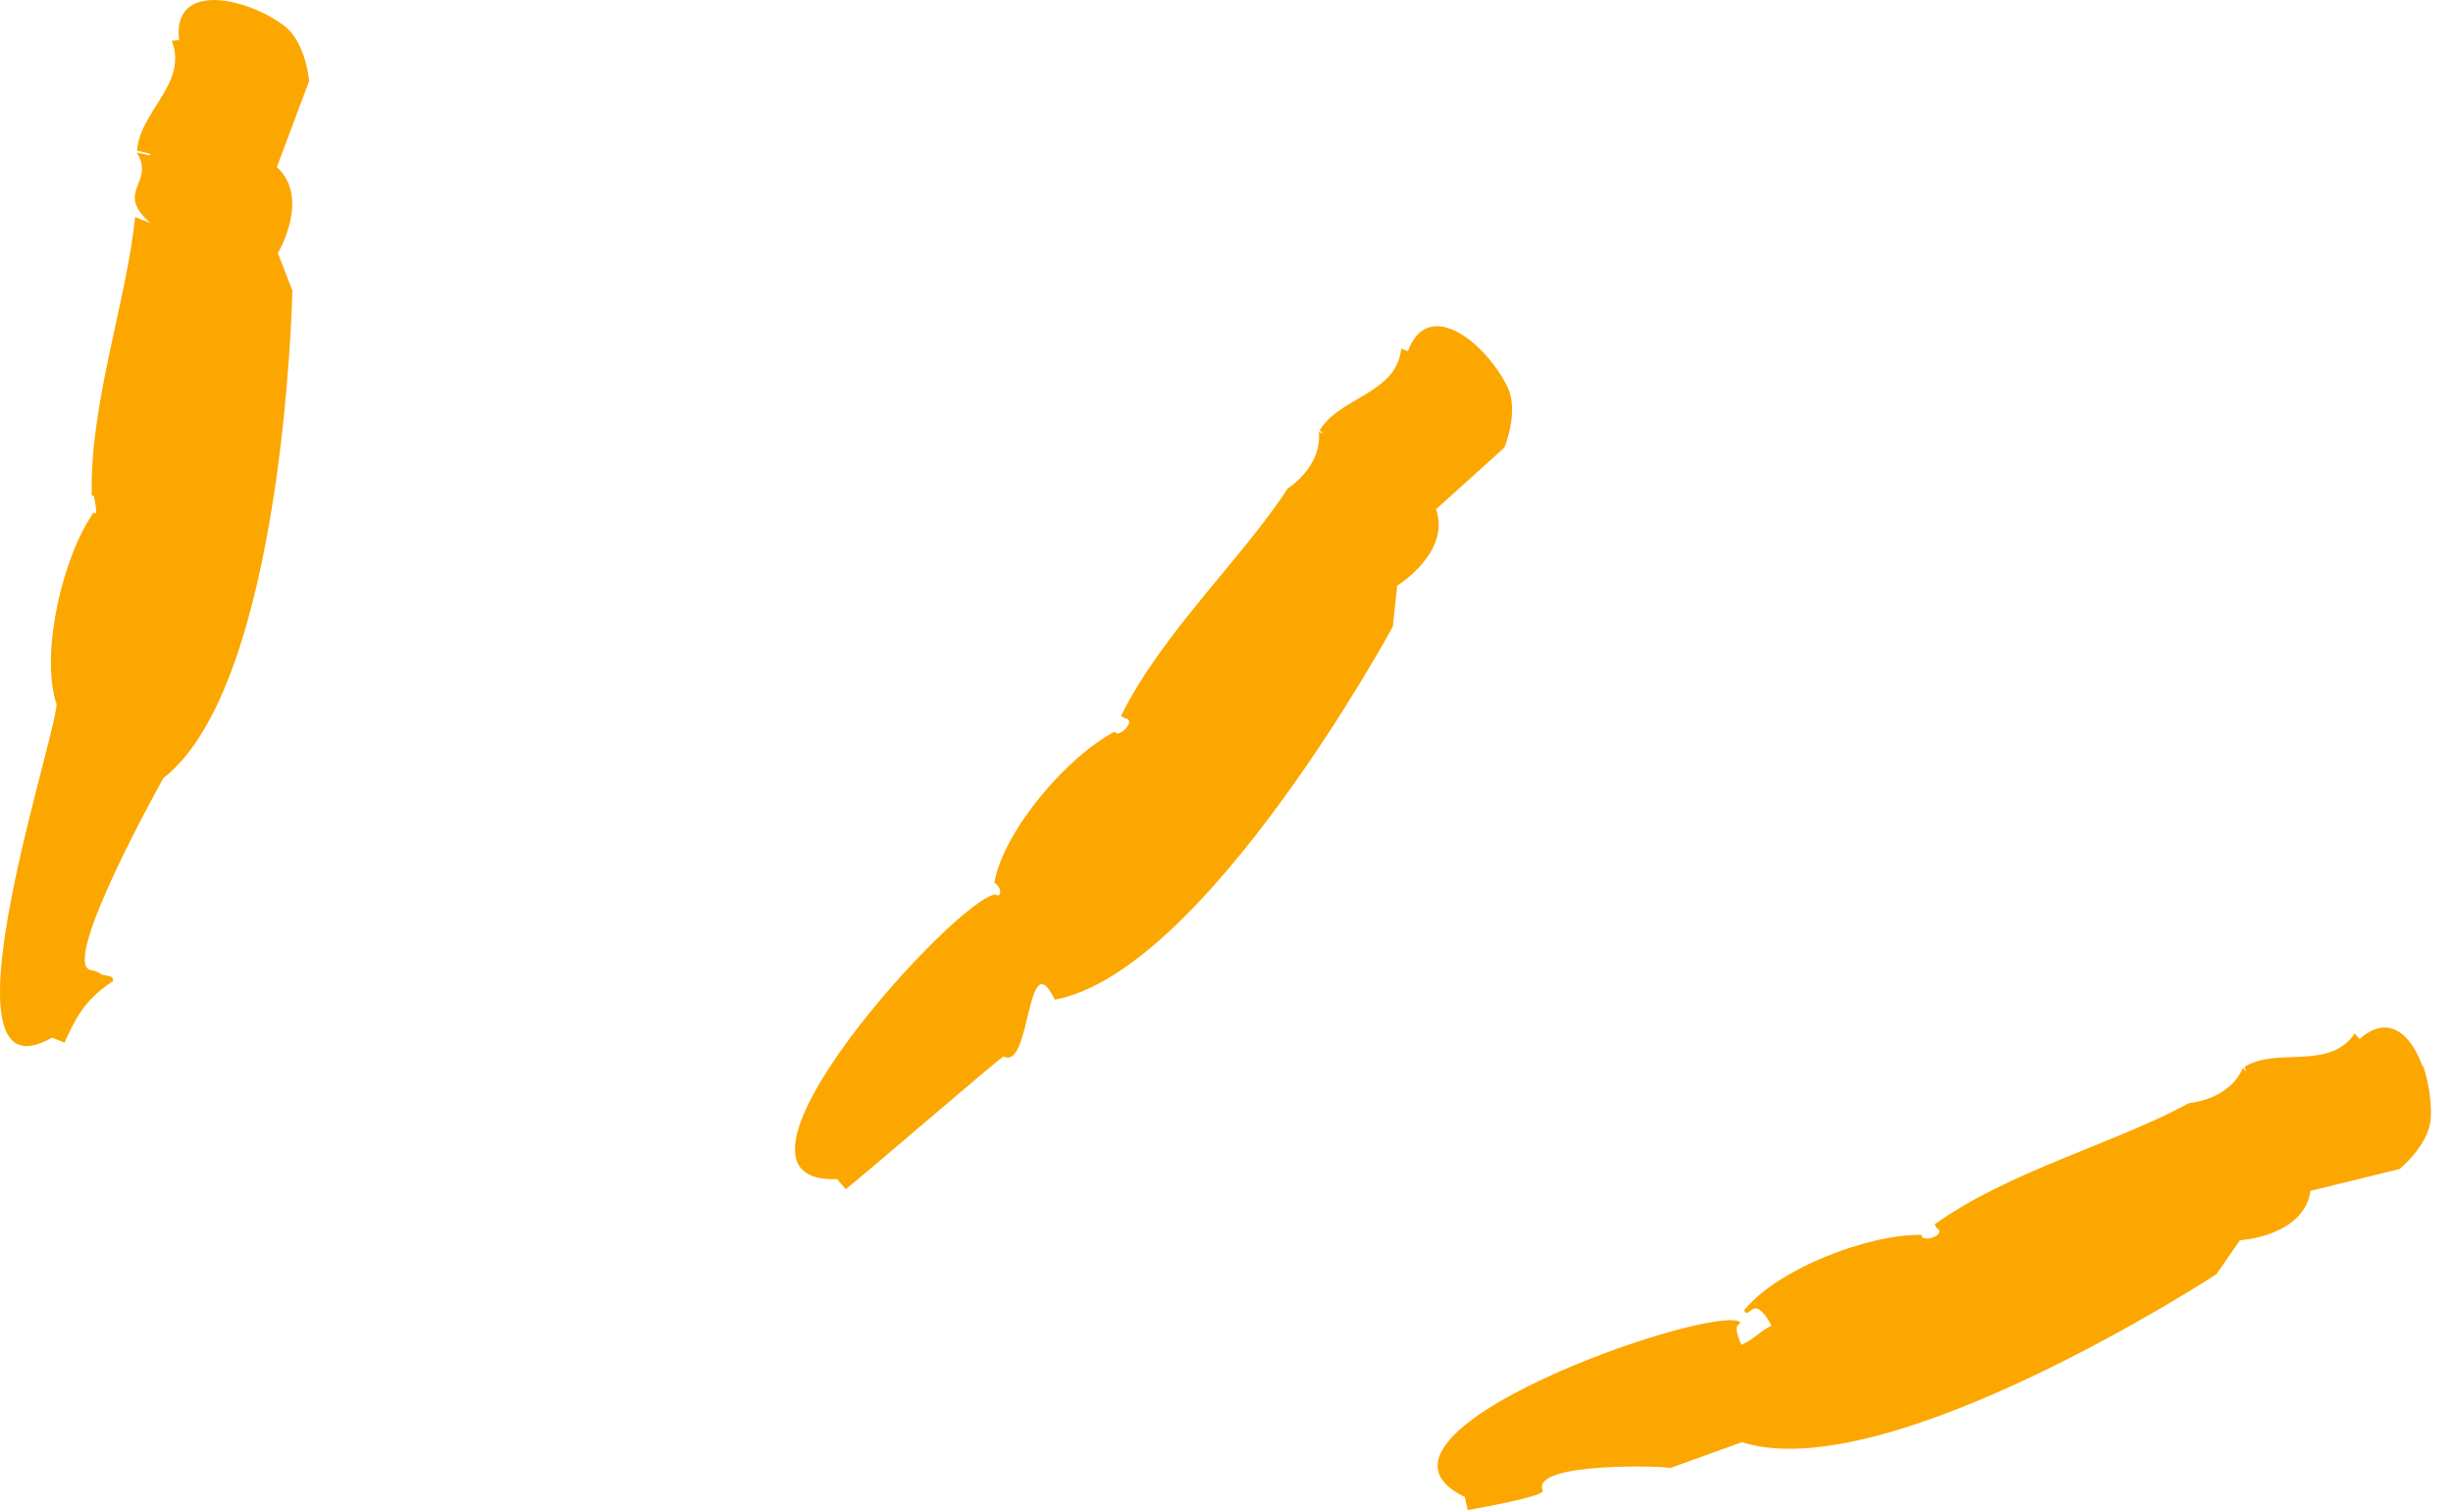 <?xml version="1.0" encoding="UTF-8"?> <svg xmlns="http://www.w3.org/2000/svg" width="73" height="45" viewBox="0 0 73 45" fill="none"><path d="M42.74 15.15L44.77 13.32C44.77 13.32 45.22 12.24 44.86 11.51C44.64 11.06 44.3 10.62 43.93 10.28C43.18 9.6 42.29 9.38 41.9 10.45C41.85 10.42 41.77 10.42 41.7 10.37C41.56 11.73 39.88 11.8 39.27 12.81C39.51 12.98 39.25 12.85 39.25 12.85C39.34 13.92 38.32 14.53 38.32 14.54C36.99 16.59 34.55 18.88 33.36 21.31L33.41 21.33L33.45 21.37C33.89 21.41 33.25 22.01 33.18 21.77C31.77 22.5 29.87 24.71 29.59 26.27C29.89 26.47 29.73 26.74 29.65 26.62C28.64 26.55 20.62 35.27 24.91 35.09L25.17 35.39C25.76 34.93 29.84 31.4 29.87 31.44C30.69 31.87 30.54 27.99 31.39 29.75C35.88 28.91 41.45 18.65 41.45 18.65L41.58 17.43C41.58 17.43 43.2 16.43 42.73 15.14L42.74 15.15Z" fill="#FCA700"></path><path d="M8.71 8.67L8.27 7.53C8.27 7.53 9.25 5.9 8.24 4.97L9.2 2.41C9.2 2.41 9.1 1.24 8.45 0.76C8.04 0.46 7.54 0.22 7.06 0.1C6.09 -0.16 5.19 0.05 5.33 1.19C5.27 1.19 5.2 1.22 5.11 1.21C5.61 2.48 4.15 3.31 4.08 4.49C4.37 4.53 4.59 4.62 4.43 4.62L4.07 4.54C4.64 5.45 3.38 5.69 4.48 6.64L4.02 6.46C3.78 8.9 2.66 12.04 2.73 14.75H2.79C2.79 14.75 2.95 15.43 2.79 15.25C1.87 16.55 1.21 19.38 1.66 20.89C2.02 20.93 -2.17 33.01 1.55 30.88L1.92 31.03C2.23 30.35 2.48 29.78 3.37 29.19C3.33 29.07 3.41 29.08 3.02 29C2.97 28.96 2.86 28.89 2.7 28.87C1.76 28.69 4.86 23.16 4.86 23.16C8.46 20.35 8.7 8.68 8.7 8.68L8.71 8.67Z" fill="#FCA700"></path><path d="M72.091 31.73C71.751 30.78 71.081 30.16 70.221 30.92C70.191 30.87 70.12 30.83 70.08 30.75C69.31 31.88 67.8 31.14 66.79 31.75C66.92 32.01 66.75 31.78 66.75 31.78C66.32 32.76 65.14 32.82 65.14 32.83C62.99 34.01 59.76 34.86 57.57 36.44L57.6 36.48L57.62 36.53C57.99 36.77 57.14 37 57.19 36.75C55.6 36.72 52.88 37.77 51.9 39C52.07 39.32 52.16 38.42 52.721 39.45C52.401 39.6 52.14 39.9 51.82 40.02C51.52 39.32 51.8 39.48 51.78 39.34C50.92 38.8 39.73 42.68 43.59 44.55L43.68 44.94C44.42 44.81 45.98 44.51 45.91 44.36C45.53 43.49 49.69 43.63 49.7 43.69L51.84 42.92C56.191 44.3 65.96 37.92 65.96 37.92L66.66 36.91C66.66 36.91 68.56 36.8 68.76 35.44L71.41 34.79C71.41 34.79 72.32 34.05 72.341 33.24C72.361 32.74 72.27 32.19 72.11 31.72L72.091 31.73Z" fill="#FCA700"></path></svg> 